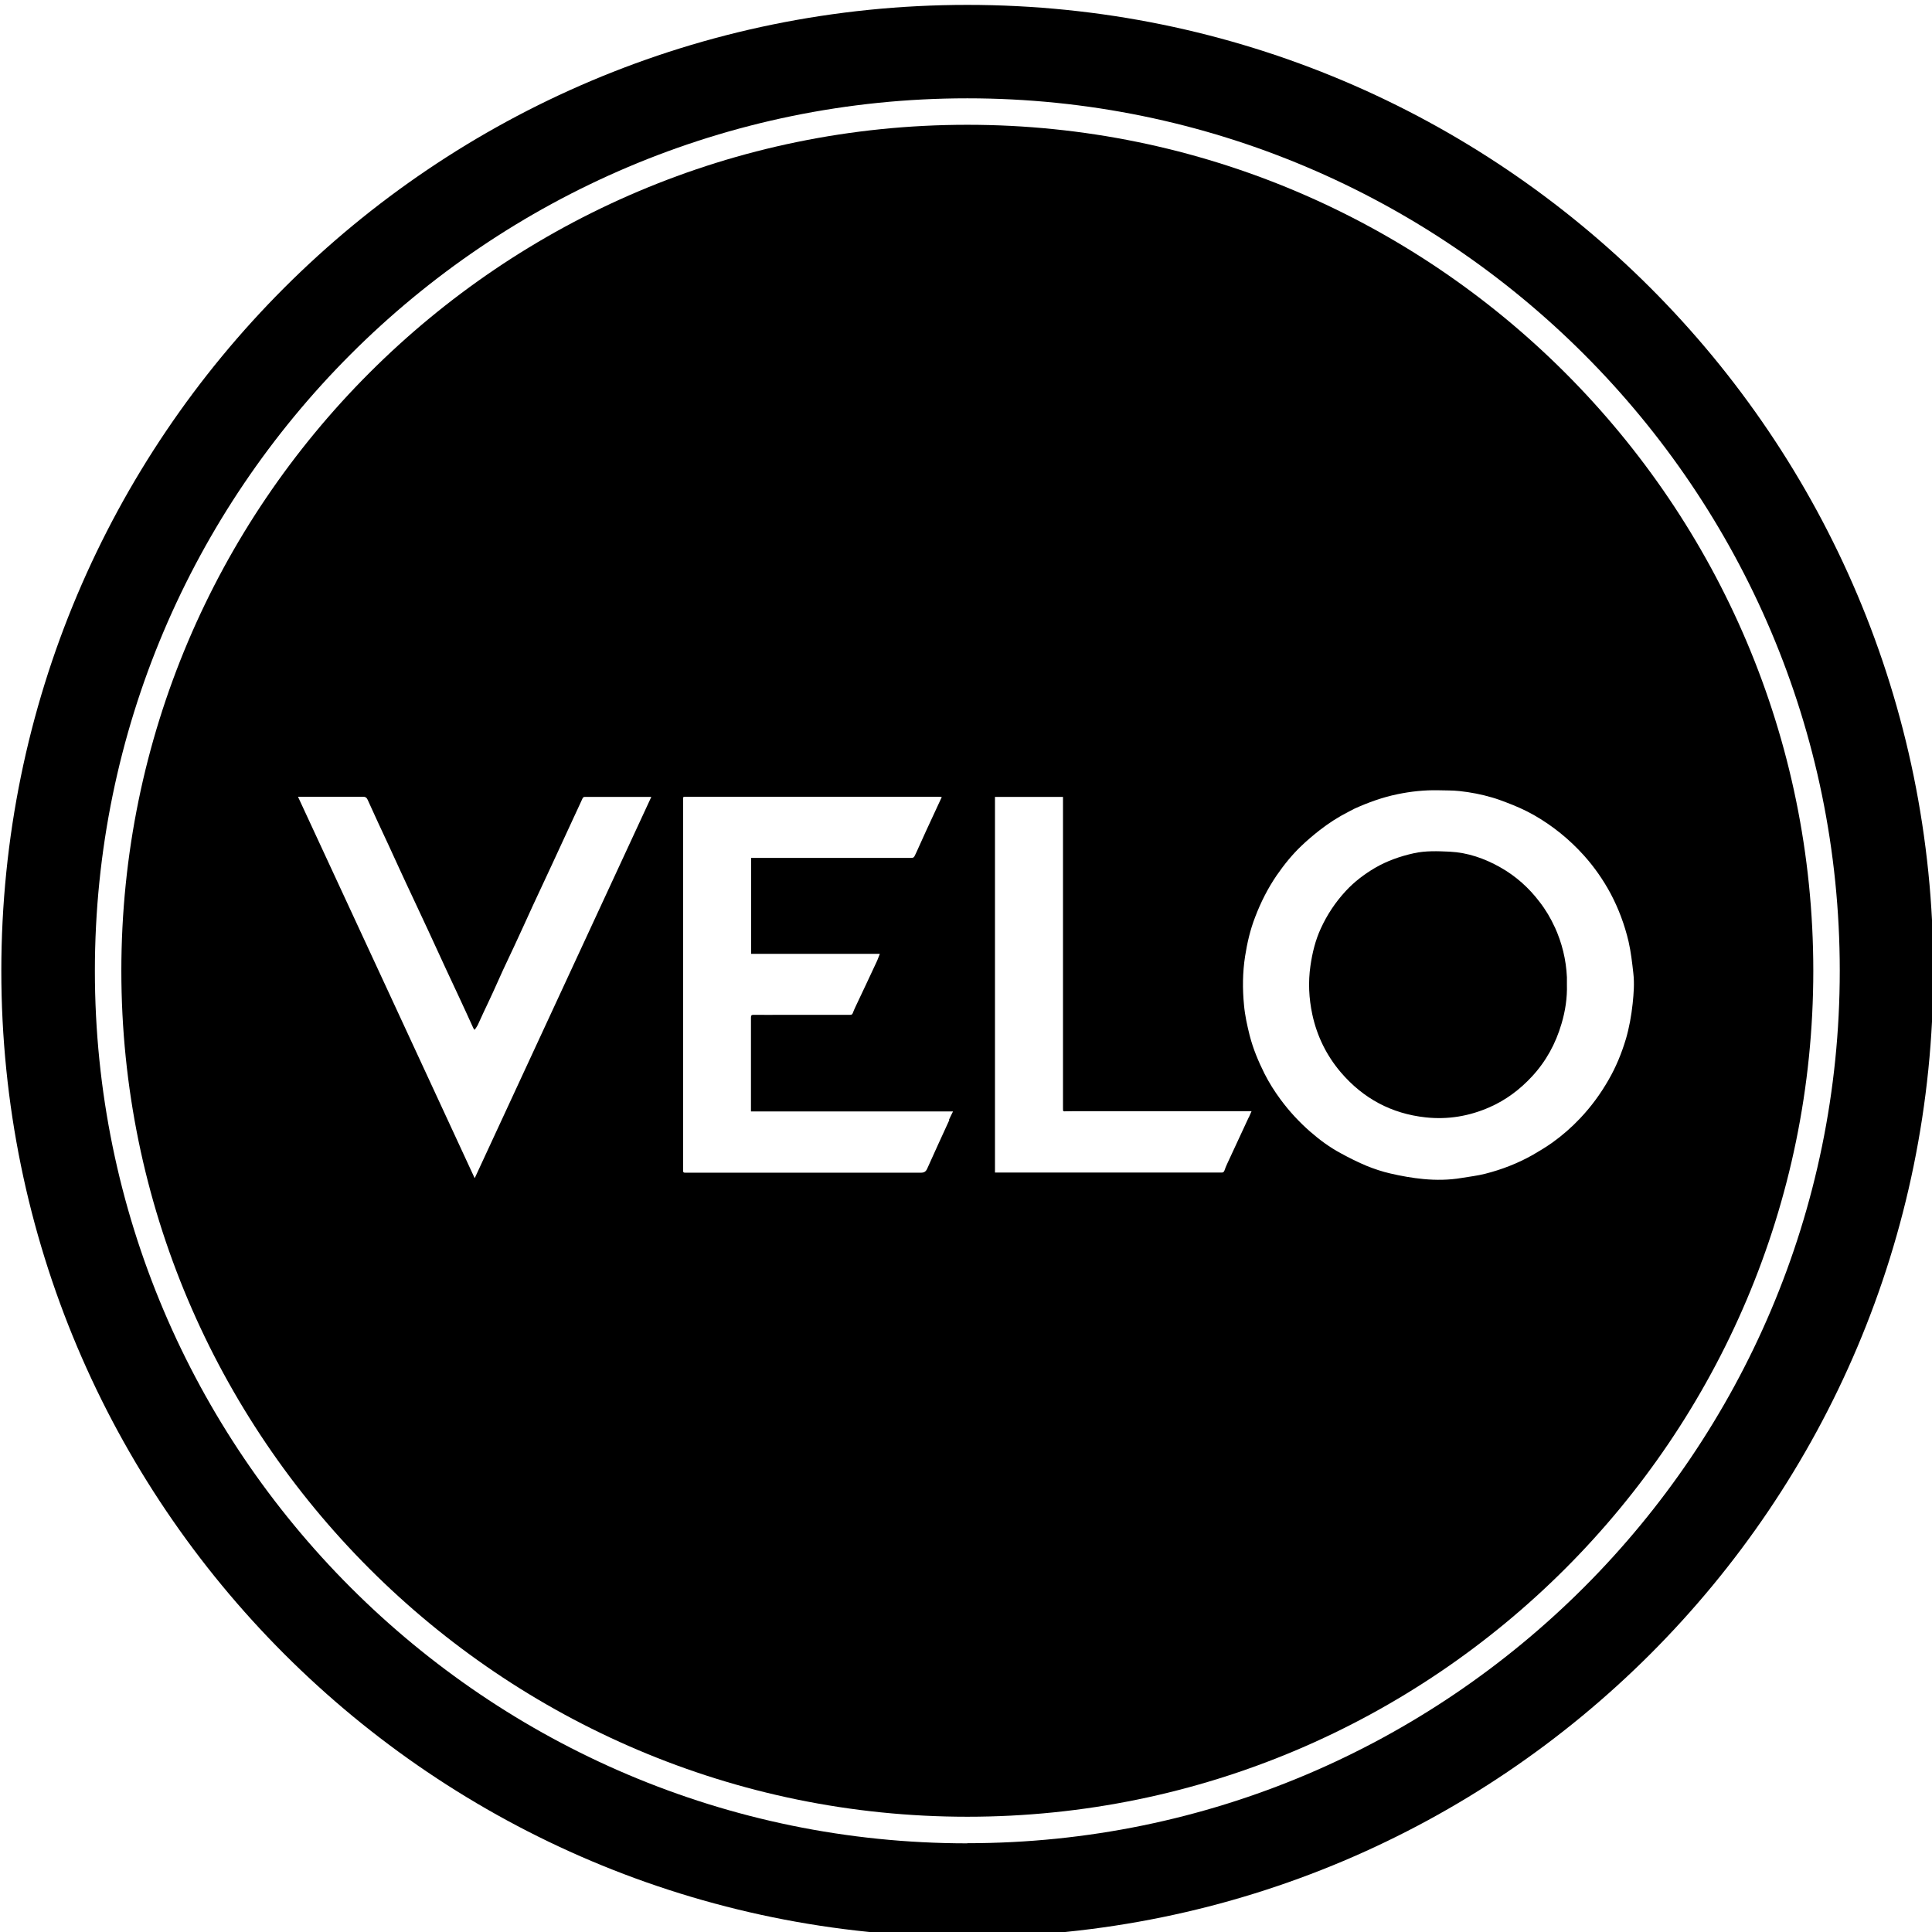 <?xml version="1.0" encoding="UTF-8"?><svg id="Layer_1" xmlns="http://www.w3.org/2000/svg" viewBox="0 0 146 146"><path d="m73.1,9.43c-35.25,0-63.93,28.68-63.93,63.93s28.68,63.93,63.93,63.93,63.93-28.68,63.93-63.93S108.35,9.43,73.1,9.43Zm-37.24,79.58c-4.44-9.6-8.88-19.18-13.34-28.8.2,0,.35,0,.49,0,1.48,0,2.95,0,4.43,0,.17,0,.26.05.34.22.52,1.16,1.06,2.31,1.6,3.47.26.57.52,1.14.78,1.7.36.78.72,1.56,1.09,2.34.38.81.75,1.61,1.13,2.42.45.98.9,1.96,1.35,2.93.3.66.62,1.31.92,1.97.37.79.73,1.58,1.09,2.37.02.05.05.11.08.16.02,0,.04.02.06.02.07-.11.16-.22.22-.34.15-.32.29-.64.44-.96.25-.53.5-1.05.74-1.58.25-.54.49-1.09.74-1.64.28-.61.58-1.22.86-1.83.47-1.01.93-2.02,1.39-3.03.48-1.03.96-2.06,1.44-3.09.55-1.18,1.09-2.37,1.64-3.55.22-.48.45-.96.67-1.45.04-.1.11-.12.2-.12.22,0,.43,0,.65,0,1.27,0,2.54,0,3.8,0,.17,0,.34,0,.55,0-4.45,9.62-8.89,19.2-13.34,28.8Zm35.88-4.37c-.56,1.22-1.12,2.44-1.67,3.67-.1.23-.24.31-.48.31-1.17,0-2.34,0-3.52,0-4.76,0-9.52,0-14.28,0-.12,0-.17-.02-.17-.15,0-8.26,0-16.53,0-24.79,0-1.09,0-2.18,0-3.27,0-.19,0-.2.2-.2,3.61,0,7.22,0,10.82,0,2.74,0,5.48,0,8.22,0,.1,0,.2.01.31.02-.4.87-.8,1.73-1.2,2.59-.22.48-.44.97-.66,1.46-.06.14-.13.28-.2.42-.05.11-.13.13-.25.13-.91,0-1.82,0-2.73,0h-9.37v7.25h9.73c-.1.24-.17.46-.27.66-.52,1.12-1.05,2.24-1.58,3.36-.07.15-.14.31-.2.47-.04.1-.1.12-.2.12-1.68,0-3.36,0-5.03,0-.76,0-1.52.01-2.27,0-.15,0-.19.05-.19.2,0,2.33,0,4.67,0,7v.1h15.27c-.12.24-.22.44-.31.64Zm22.62-.19c-.54,1.16-1.08,2.33-1.62,3.49-.08.17-.15.34-.21.52-.04.1-.1.15-.2.15-.04,0-.08,0-.12,0-5.55,0-11.1,0-16.64,0h-.38v-28.39h5.14c0,.08,0,.15,0,.21,0,7.78,0,15.56,0,23.34,0,.22,0,.22.22.21.22,0,.43-.01.65-.01,4.15,0,8.31,0,12.46,0h.92c-.08.18-.14.33-.21.48Zm28.5-5.91c-.32,1.07-.74,2.09-1.3,3.06-.6,1.05-1.31,2.02-2.14,2.9-.65.69-1.36,1.31-2.13,1.86-.47.33-.95.62-1.45.91-1.13.64-2.34,1.11-3.6,1.43-.59.15-1.2.22-1.8.32-.95.16-1.92.17-2.87.08-.84-.08-1.68-.23-2.5-.42-.61-.14-1.21-.34-1.78-.57-.67-.28-1.33-.61-1.97-.96-.84-.45-1.61-1.02-2.33-1.65-.82-.72-1.56-1.52-2.21-2.4-.46-.62-.87-1.27-1.22-1.96-.46-.92-.86-1.87-1.12-2.88-.19-.76-.36-1.52-.43-2.3-.12-1.23-.11-2.46.08-3.69.16-1.02.39-2.02.77-2.99.42-1.1.95-2.15,1.62-3.13.56-.81,1.18-1.58,1.89-2.25.43-.41.88-.79,1.34-1.15.68-.53,1.4-1,2.17-1.39.16-.08.32-.17.48-.25,1.04-.47,2.12-.86,3.24-1.09,1.01-.21,2.03-.32,3.07-.3.54.02,1.08,0,1.62.06.84.09,1.67.25,2.48.49.35.1.7.23,1.04.36.72.27,1.43.58,2.1.96,1.42.81,2.68,1.83,3.78,3.05.79.88,1.46,1.84,2.02,2.88.61,1.15,1.06,2.36,1.36,3.63.18.79.27,1.59.36,2.39.09.77.03,1.53-.05,2.3-.1.92-.26,1.82-.52,2.71Z"/><path d="m117.49,70.06c-.31-.68-.69-1.32-1.15-1.91-.81-1.07-1.8-1.95-2.97-2.61-1.19-.67-2.45-1.11-3.82-1.18-.91-.04-1.81-.08-2.71.12-1.04.23-2.03.58-2.94,1.11-.81.48-1.55,1.04-2.19,1.73-.79.85-1.42,1.8-1.9,2.85-.41.89-.64,1.84-.78,2.81-.18,1.24-.12,2.46.14,3.68.35,1.63,1.07,3.1,2.15,4.37,1.69,1.98,3.83,3.13,6.42,3.41,1.68.18,3.29-.09,4.83-.77,1.23-.54,2.28-1.33,3.19-2.31,1.07-1.15,1.8-2.49,2.24-3.99.29-.97.44-1.96.41-2.98,0-.18,0-.36,0-.54-.06-1.33-.37-2.59-.92-3.8Z"/><path d="m73.1.37C32.78.37.1,33.05.1,73.37s32.68,73,73,73,73-32.68,73-73S113.42.37,73.1.37Zm0,138.93c-36.36,0-65.93-29.58-65.93-65.93S36.75,7.43,73.1,7.43s65.93,29.58,65.93,65.93-29.58,65.93-65.93,65.93Z"/></svg>